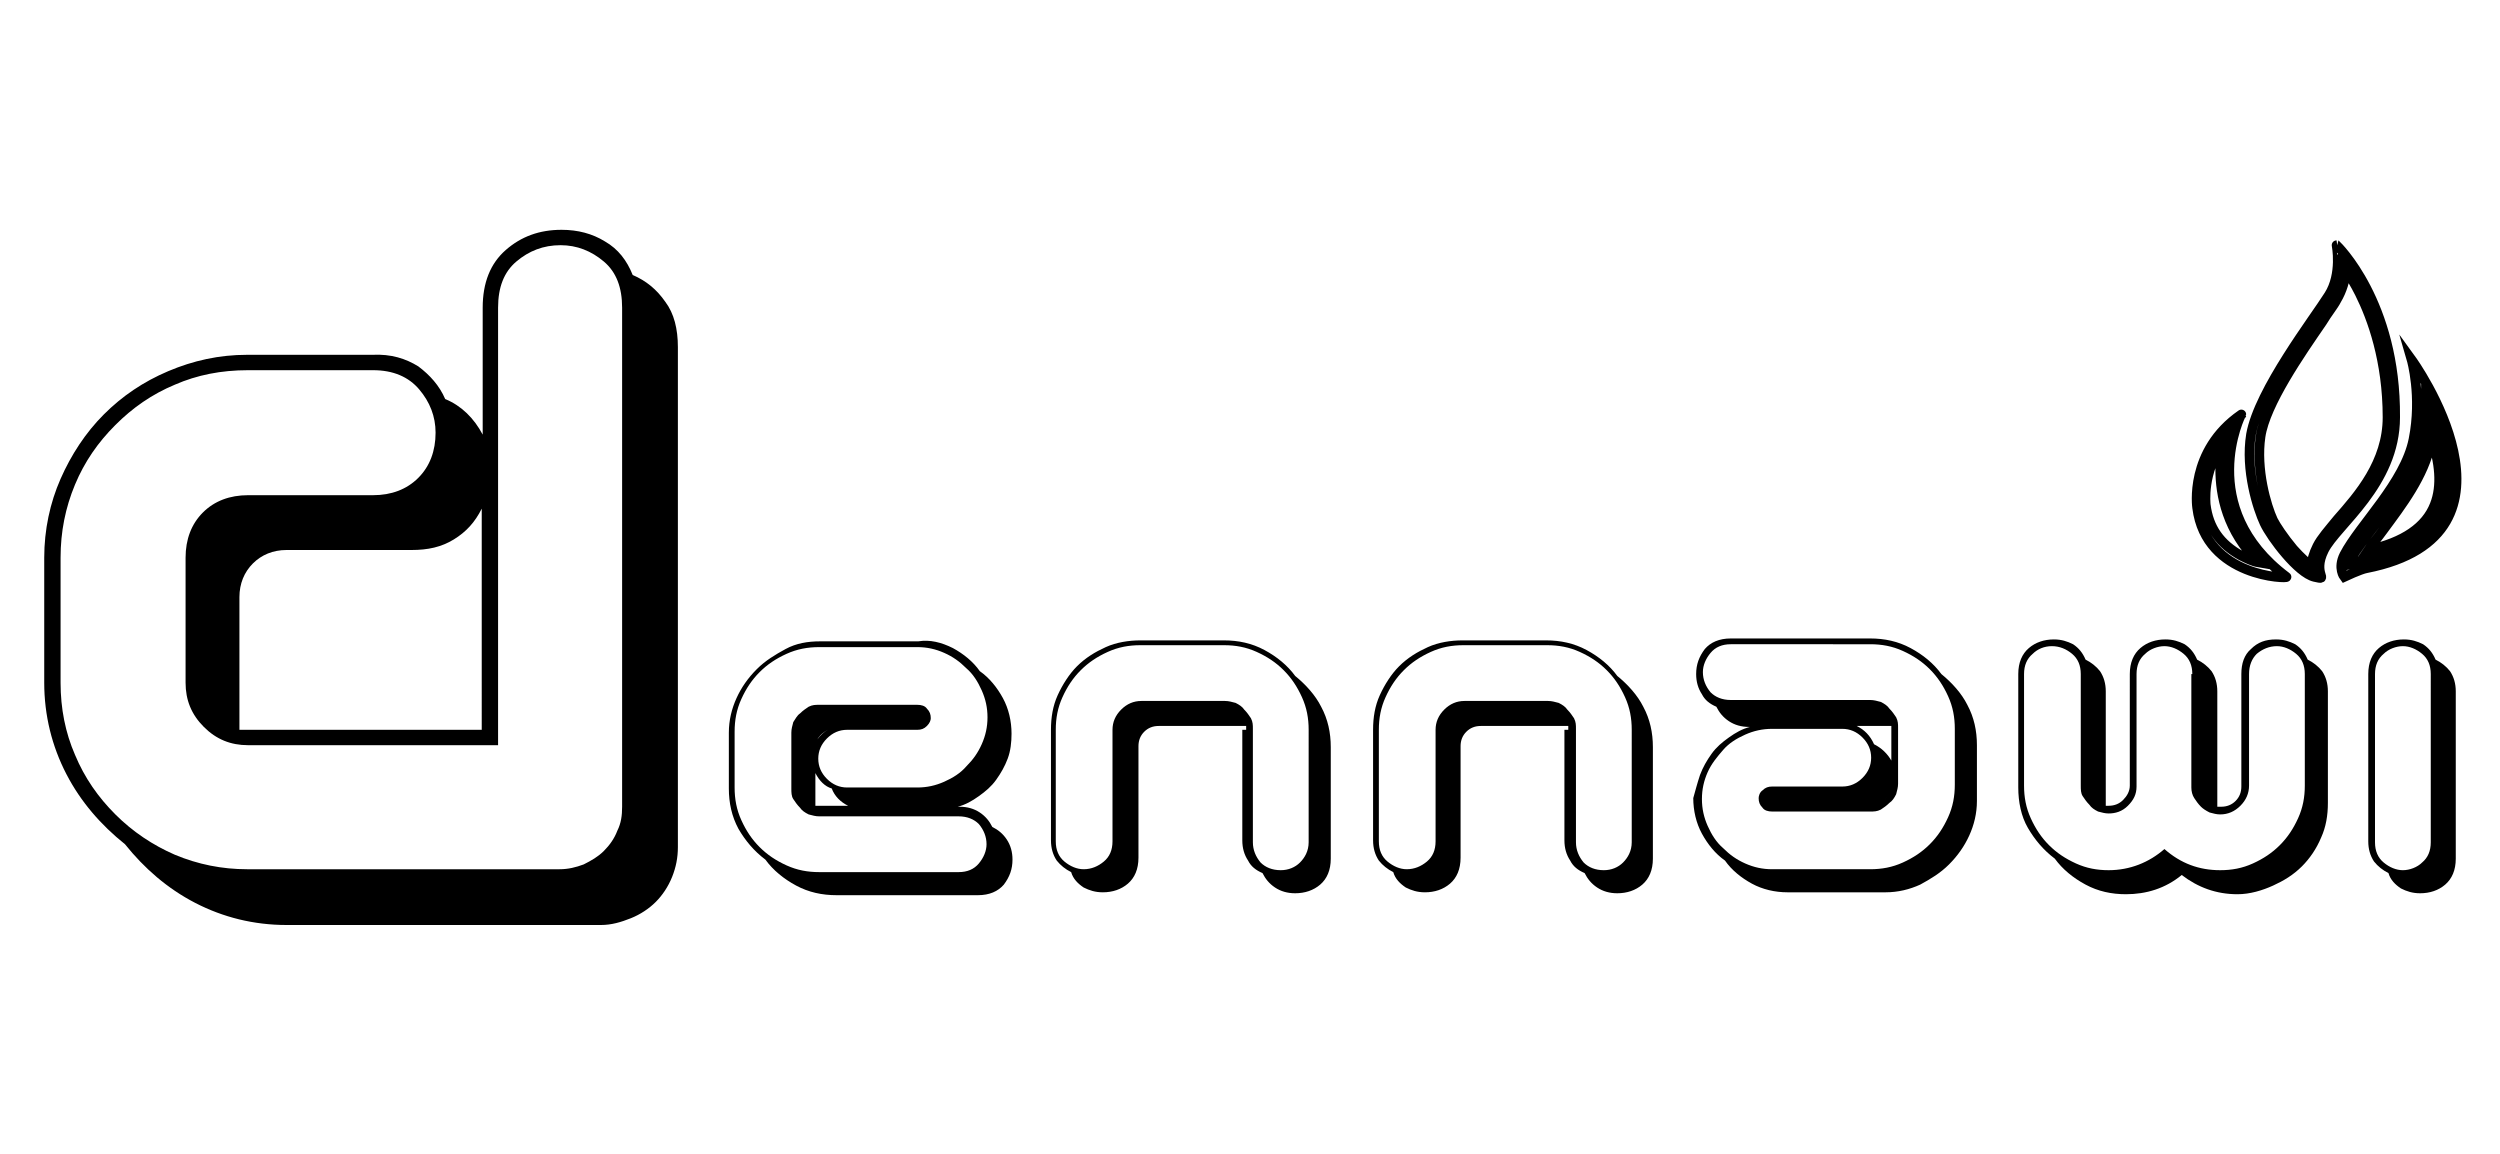 <?xml version="1.0" encoding="utf-8"?>
<!-- Generator: Adobe Illustrator 16.0.4, SVG Export Plug-In . SVG Version: 6.00 Build 0)  -->
<!DOCTYPE svg PUBLIC "-//W3C//DTD SVG 1.1//EN" "http://www.w3.org/Graphics/SVG/1.1/DTD/svg11.dtd">
<svg version="1.1" id="Layer_1" xmlns="http://www.w3.org/2000/svg" xmlns:xlink="http://www.w3.org/1999/xlink" x="0px" y="0px"
	 width="260px" height="120px" viewBox="0 0 260 120" enable-background="new 0 0 260 120" xml:space="preserve">
<g>
	<path d="M43.5,38.1c1.2,0.9,2.2,2,2.8,3.4c1.7,0.7,3,2,3.9,3.7V32c0-2.6,0.8-4.6,2.4-6c1.6-1.4,3.5-2.1,5.8-2.1
		c1.7,0,3.2,0.4,4.5,1.2c1.4,0.8,2.3,2,2.9,3.5c1.4,0.6,2.5,1.5,3.4,2.8c0.9,1.2,1.3,2.8,1.3,4.7v52c0,1.1-0.2,2.1-0.6,3.1
		c-0.4,1-1,1.9-1.7,2.6c-0.7,0.7-1.6,1.3-2.6,1.7c-1,0.4-2,0.7-3.1,0.7H29.8c-3.4,0-6.6-0.8-9.5-2.3S15,90.3,13,87.8
		c-2.5-2-4.6-4.4-6.1-7.3c-1.5-2.9-2.3-6.1-2.3-9.5V58c0-2.9,0.6-5.7,1.7-8.2c1.1-2.5,2.6-4.8,4.5-6.7c1.9-1.9,4.1-3.4,6.7-4.5
		c2.6-1.1,5.3-1.7,8.2-1.7h13C40.7,36.8,42.2,37.3,43.5,38.1z M18.2,40c-2.4,1-4.4,2.4-6.2,4.2C10.2,46,8.8,48,7.8,50.4
		c-1,2.4-1.5,4.9-1.5,7.6v13c0,2.7,0.5,5.2,1.5,7.5c1,2.4,2.4,4.4,4.2,6.2s3.9,3.2,6.2,4.2c2.4,1,4.9,1.5,7.5,1.5h32.5
		c0.9,0,1.7-0.2,2.5-0.5c0.8-0.4,1.5-0.8,2.1-1.4c0.6-0.6,1.1-1.3,1.4-2.1c0.4-0.8,0.5-1.6,0.5-2.5V32c0-2.1-0.6-3.7-1.9-4.8
		c-1.3-1.1-2.8-1.7-4.5-1.7c-1.8,0-3.3,0.6-4.6,1.7c-1.3,1.1-1.9,2.7-1.9,4.8v45.5h-26c-1.8,0-3.3-0.6-4.6-1.9
		c-1.3-1.3-1.9-2.8-1.9-4.6V58c0-1.9,0.6-3.5,1.8-4.7c1.2-1.2,2.8-1.8,4.7-1.8h13c1.9,0,3.5-0.6,4.7-1.8c1.2-1.2,1.8-2.8,1.8-4.7
		c0-1.7-0.6-3.2-1.7-4.5c-1.1-1.3-2.7-2-4.8-2h-13C23,38.5,20.5,39,18.2,40z M50.1,52.9c-0.7,1.4-1.6,2.4-2.9,3.2
		c-1.3,0.8-2.7,1.1-4.4,1.1h-13c-1.4,0-2.6,0.5-3.5,1.4c-0.9,0.9-1.4,2.1-1.4,3.5v13.8h25.2V52.9z"/>
	<path d="M99.1,67.4c1.1,0.6,2.1,1.4,2.8,2.4c1,0.7,1.8,1.7,2.4,2.8c0.6,1.1,0.9,2.4,0.9,3.7c0,0.9-0.1,1.8-0.4,2.6
		s-0.7,1.5-1.2,2.2c-0.5,0.7-1.1,1.2-1.8,1.7c-0.7,0.5-1.4,0.9-2.2,1.1h0.2c0.8,0,1.5,0.2,2.1,0.6c0.6,0.4,1,0.9,1.3,1.5
		c0.6,0.3,1.1,0.7,1.5,1.3c0.4,0.6,0.6,1.3,0.6,2.1c0,1-0.3,1.8-0.9,2.6c-0.6,0.7-1.5,1.1-2.7,1.1H87c-1.5,0-2.9-0.3-4.2-1
		c-1.3-0.7-2.4-1.6-3.2-2.7c-1.2-0.9-2.1-2-2.8-3.2c-0.7-1.3-1-2.7-1-4.2v-5.8c0-1.3,0.3-2.5,0.8-3.6c0.5-1.1,1.2-2.1,2.1-3
		c0.9-0.9,1.9-1.5,3-2.1s2.3-0.8,3.6-0.8h10.2C96.7,66.5,97.9,66.8,99.1,67.4z M96.4,75.5c-0.3,0.3-0.6,0.4-1,0.4h-7.3
		c-0.8,0-1.5,0.3-2.1,0.9c-0.6,0.6-0.9,1.3-0.9,2.1s0.3,1.5,0.9,2.1c0.6,0.6,1.3,0.9,2.1,0.9h7.3c1,0,1.9-0.2,2.8-0.6
		c0.9-0.4,1.7-0.9,2.3-1.6c0.7-0.7,1.2-1.4,1.6-2.3c0.4-0.9,0.6-1.8,0.6-2.8s-0.2-1.9-0.6-2.8s-0.9-1.7-1.6-2.3
		c-0.7-0.7-1.4-1.2-2.3-1.6c-0.9-0.4-1.8-0.6-2.8-0.6H85.2c-1.2,0-2.3,0.2-3.4,0.7s-2,1.1-2.8,1.9c-0.8,0.8-1.4,1.7-1.9,2.8
		c-0.5,1.1-0.7,2.2-0.7,3.4v5.8c0,1.2,0.2,2.3,0.7,3.4c0.5,1.1,1.1,2,1.9,2.8c0.8,0.8,1.7,1.4,2.8,1.9c1.1,0.5,2.2,0.7,3.4,0.7h14.5
		c0.9,0,1.6-0.3,2.1-0.9c0.5-0.6,0.8-1.3,0.8-2c0-0.8-0.3-1.5-0.8-2.1c-0.5-0.5-1.2-0.8-2.1-0.8H85.2c-0.4,0-0.7-0.1-1.1-0.2
		c-0.4-0.2-0.7-0.4-0.9-0.7c-0.3-0.3-0.5-0.6-0.7-0.9c-0.2-0.3-0.2-0.7-0.2-1.1v-5.8c0-0.4,0.1-0.7,0.2-1.1c0.2-0.3,0.4-0.7,0.7-0.9
		c0.3-0.3,0.6-0.5,0.9-0.7c0.4-0.2,0.7-0.2,1.1-0.2h10.2c0.4,0,0.8,0.1,1,0.4c0.3,0.3,0.4,0.6,0.4,1C96.8,74.9,96.7,75.2,96.4,75.5z
		 M84.8,80.4v3.1c0,0.1,0,0.3,0,0.3c0.1,0,0.2,0,0.3,0h3.1c-0.8-0.4-1.4-1-1.7-1.8C85.8,81.8,85.2,81.2,84.8,80.4z M85,76.9
		c0.3-0.4,0.7-0.8,1.1-1C85.7,76.1,85.3,76.4,85,76.9z"/>
	<path d="M129.6,75.9c0,0,0-0.1,0-0.2c0-0.1,0-0.1,0-0.2c0,0-0.1,0-0.2,0s-0.1,0-0.2,0h-8.7c-0.6,0-1.1,0.2-1.5,0.6
		c-0.4,0.4-0.6,0.9-0.6,1.5v11.6c0,1.2-0.4,2.1-1.1,2.7c-0.7,0.6-1.6,0.9-2.6,0.9c-0.8,0-1.4-0.2-2-0.5c-0.6-0.4-1.1-0.9-1.3-1.6
		c-0.6-0.3-1.1-0.7-1.5-1.2c-0.4-0.6-0.6-1.3-0.6-2.1V75.9c0-1.3,0.2-2.5,0.7-3.6c0.5-1.1,1.2-2.2,2-3c0.9-0.9,1.9-1.5,3-2
		c1.1-0.5,2.4-0.7,3.6-0.7h8.7c1.5,0,2.9,0.3,4.2,1c1.3,0.7,2.4,1.6,3.2,2.7c1.1,0.9,2.1,2,2.7,3.2c0.7,1.3,1,2.7,1,4.2v11.6
		c0,1.2-0.4,2.1-1.1,2.7s-1.6,0.9-2.6,0.9c-0.8,0-1.5-0.2-2.1-0.6c-0.6-0.4-1-0.9-1.3-1.5c-0.7-0.3-1.2-0.7-1.5-1.3
		c-0.4-0.6-0.6-1.3-0.6-2.1V75.9z M130.3,87.6c0,0.8,0.3,1.5,0.8,2.1c0.5,0.5,1.2,0.8,2.1,0.8c0.8,0,1.5-0.3,2-0.8s0.9-1.2,0.9-2.1
		V75.9c0-1.2-0.2-2.3-0.7-3.4c-0.5-1.1-1.1-2-1.9-2.8s-1.7-1.4-2.8-1.9s-2.2-0.7-3.4-0.7h-8.7c-1.2,0-2.3,0.2-3.4,0.7
		s-2,1.1-2.8,1.9s-1.4,1.7-1.9,2.8c-0.5,1.1-0.7,2.2-0.7,3.4v11.6c0,0.9,0.3,1.6,0.9,2.1s1.3,0.8,2,0.8c0.8,0,1.5-0.3,2.1-0.8
		c0.6-0.5,0.9-1.2,0.9-2.1V75.9c0-0.8,0.3-1.5,0.9-2.1s1.3-0.9,2.1-0.9h8.7c0.4,0,0.7,0.1,1.1,0.2c0.4,0.2,0.7,0.4,0.9,0.7
		c0.3,0.3,0.5,0.6,0.7,0.9c0.2,0.4,0.2,0.7,0.2,1.1V87.6z"/>
	<path d="M163.1,75.9c0,0,0-0.1,0-0.2c0-0.1,0-0.1,0-0.2c0,0-0.1,0-0.2,0s-0.1,0-0.2,0h-8.7c-0.6,0-1.1,0.2-1.5,0.6
		c-0.4,0.4-0.6,0.9-0.6,1.5v11.6c0,1.2-0.4,2.1-1.1,2.7c-0.7,0.6-1.6,0.9-2.6,0.9c-0.8,0-1.4-0.2-2-0.5c-0.6-0.4-1.1-0.9-1.3-1.6
		c-0.6-0.3-1.1-0.7-1.5-1.2c-0.4-0.6-0.6-1.3-0.6-2.1V75.9c0-1.3,0.2-2.5,0.7-3.6s1.2-2.2,2-3c0.9-0.9,1.9-1.5,3-2
		c1.1-0.5,2.4-0.7,3.6-0.7h8.7c1.5,0,2.9,0.3,4.2,1c1.3,0.7,2.4,1.6,3.2,2.7c1.1,0.9,2.1,2,2.7,3.2c0.7,1.3,1,2.7,1,4.2v11.6
		c0,1.2-0.4,2.1-1.1,2.7s-1.6,0.9-2.6,0.9c-0.8,0-1.5-0.2-2.1-0.6c-0.6-0.4-1-0.9-1.3-1.5c-0.7-0.3-1.2-0.7-1.5-1.3
		c-0.4-0.6-0.6-1.3-0.6-2.1V75.9z M163.9,87.6c0,0.8,0.3,1.5,0.8,2.1c0.5,0.5,1.2,0.8,2.1,0.8c0.8,0,1.5-0.3,2-0.8s0.9-1.2,0.9-2.1
		V75.9c0-1.2-0.2-2.3-0.7-3.4c-0.5-1.1-1.1-2-1.9-2.8s-1.7-1.4-2.8-1.9s-2.2-0.7-3.4-0.7h-8.7c-1.2,0-2.3,0.2-3.4,0.7
		s-2,1.1-2.8,1.9c-0.8,0.8-1.4,1.7-1.9,2.8c-0.5,1.1-0.7,2.2-0.7,3.4v11.6c0,0.9,0.3,1.6,0.9,2.1c0.6,0.5,1.3,0.8,2,0.8
		c0.8,0,1.5-0.3,2.1-0.8s0.9-1.2,0.9-2.1V75.9c0-0.8,0.3-1.5,0.9-2.1s1.3-0.9,2.1-0.9h8.7c0.4,0,0.7,0.1,1.1,0.2
		c0.4,0.2,0.7,0.4,0.9,0.7c0.3,0.3,0.5,0.6,0.7,0.9c0.2,0.4,0.2,0.7,0.2,1.1V87.6z"/>
	<path d="M176.8,80.6c0.3-0.8,0.7-1.5,1.2-2.2c0.5-0.7,1.1-1.2,1.8-1.7c0.7-0.5,1.4-0.9,2.2-1.1h-0.1c-0.8,0-1.5-0.2-2.1-0.6
		s-1-0.9-1.3-1.5c-0.7-0.3-1.2-0.7-1.5-1.3c-0.4-0.6-0.6-1.3-0.6-2.1c0-1,0.3-1.8,0.9-2.6c0.6-0.7,1.5-1.1,2.7-1.1h14.5
		c1.5,0,2.9,0.3,4.2,1c1.3,0.7,2.4,1.6,3.2,2.7c1.1,0.9,2.1,2,2.7,3.2c0.7,1.3,1,2.7,1,4.2v5.8c0,1.3-0.3,2.5-0.8,3.6
		c-0.5,1.1-1.2,2.1-2.1,3c-0.9,0.9-1.9,1.5-3,2.1c-1.1,0.5-2.3,0.8-3.6,0.8h-10.2c-1.3,0-2.6-0.3-3.7-0.9c-1.1-0.6-2.1-1.4-2.8-2.4
		c-1-0.7-1.8-1.7-2.4-2.8s-0.9-2.4-0.9-3.7C176.3,82.3,176.5,81.5,176.8,80.6z M183.3,82.2c0.3-0.3,0.6-0.4,1-0.4h7.3
		c0.8,0,1.5-0.3,2.1-0.9c0.6-0.6,0.9-1.3,0.9-2.1s-0.3-1.5-0.9-2.1c-0.6-0.6-1.3-0.9-2.1-0.9h-7.3c-1,0-1.9,0.2-2.8,0.6
		c-0.9,0.4-1.7,0.9-2.3,1.6s-1.2,1.4-1.6,2.3c-0.4,0.9-0.6,1.8-0.6,2.8c0,1,0.2,1.9,0.6,2.8c0.4,0.9,0.9,1.7,1.6,2.3
		c0.7,0.7,1.4,1.2,2.3,1.6c0.9,0.4,1.8,0.6,2.8,0.6h10.2c1.2,0,2.3-0.2,3.4-0.7c1.1-0.5,2-1.1,2.8-1.9s1.4-1.7,1.9-2.8
		c0.5-1.1,0.7-2.2,0.7-3.4v-5.8c0-1.2-0.2-2.3-0.7-3.4c-0.5-1.1-1.1-2-1.9-2.8s-1.7-1.4-2.8-1.9s-2.2-0.7-3.4-0.7H180
		c-0.9,0-1.6,0.3-2.1,0.9c-0.5,0.6-0.8,1.3-0.8,2c0,0.8,0.3,1.5,0.8,2.1c0.5,0.5,1.2,0.8,2.1,0.8h14.5c0.4,0,0.7,0.1,1.1,0.2
		c0.4,0.2,0.7,0.4,0.9,0.7c0.3,0.3,0.5,0.6,0.7,0.9c0.2,0.4,0.2,0.7,0.2,1.1v5.8c0,0.4-0.1,0.7-0.2,1.1c-0.2,0.4-0.4,0.7-0.7,0.9
		c-0.3,0.3-0.6,0.5-0.9,0.7c-0.4,0.2-0.7,0.2-1.1,0.2h-10.2c-0.4,0-0.8-0.1-1-0.4c-0.3-0.3-0.4-0.6-0.4-1
		C182.9,82.8,183,82.4,183.3,82.2z M194.9,77.4c0.8,0.4,1.4,1,1.8,1.7v-3.2c0,0,0-0.1,0-0.2c0-0.1,0-0.1,0-0.2c0,0-0.1,0-0.2,0
		s-0.1,0-0.2,0h-3.2C193.9,75.9,194.5,76.5,194.9,77.4z M195.4,83.7c0.4-0.3,0.8-0.6,1-1.1C196.2,83.1,195.8,83.4,195.4,83.7z"/>
	<path d="M230.6,83.9c0.1,0,0.2,0,0.4,0c0.6,0,1.1-0.2,1.5-0.6c0.4-0.4,0.6-0.9,0.6-1.5V70.1c0-1.1,0.3-2,1-2.6c0.7-0.7,1.5-1,2.6-1
		c0.8,0,1.4,0.2,2,0.5c0.6,0.4,1,0.9,1.3,1.6c0.6,0.3,1.1,0.7,1.5,1.2c0.4,0.6,0.6,1.3,0.6,2.1v11.6c0,1.3-0.2,2.5-0.7,3.6
		c-0.5,1.2-1.2,2.2-2,3c-0.9,0.9-1.9,1.5-3,2S234,93,232.7,93c-2.2,0-4.1-0.7-5.8-2c-1.7,1.4-3.7,2-5.8,2c-1.5,0-2.9-0.3-4.2-1
		c-1.3-0.7-2.4-1.6-3.2-2.7c-1.2-0.9-2.1-2-2.8-3.2s-1-2.7-1-4.2V70.1c0-1.2,0.4-2.1,1.1-2.7c0.7-0.6,1.6-0.9,2.6-0.9
		c0.8,0,1.4,0.2,2,0.5c0.6,0.4,1,0.9,1.3,1.6c0.6,0.3,1.1,0.7,1.5,1.2c0.4,0.6,0.6,1.3,0.6,2.1v11.6c0,0.1,0,0.3,0,0.3
		c0.1,0,0.2,0,0.3,0c0.6,0,1.1-0.2,1.5-0.6c0.4-0.4,0.7-0.9,0.7-1.5V70.1c0-1.2,0.4-2.1,1.1-2.7c0.7-0.6,1.6-0.9,2.6-0.9
		c0.8,0,1.4,0.2,2,0.5c0.6,0.4,1,0.9,1.3,1.6c0.6,0.3,1.1,0.7,1.5,1.2c0.4,0.6,0.6,1.3,0.6,2.1V83.9z M228,70.1
		c0-0.9-0.3-1.6-0.9-2.1c-0.6-0.5-1.3-0.8-2-0.8s-1.5,0.3-2,0.8c-0.6,0.5-0.9,1.2-0.9,2.1v11.7c0,0.8-0.3,1.4-0.9,2
		c-0.6,0.6-1.3,0.8-2,0.8c-0.4,0-0.7-0.1-1.1-0.2c-0.4-0.2-0.7-0.4-0.9-0.7c-0.3-0.3-0.5-0.6-0.7-0.9c-0.2-0.3-0.2-0.7-0.2-1.1V70.1
		c0-0.9-0.3-1.6-0.9-2.1c-0.6-0.5-1.3-0.8-2.1-0.8c-0.8,0-1.5,0.3-2,0.8c-0.6,0.5-0.9,1.2-0.9,2.1v11.6c0,1.2,0.2,2.3,0.7,3.4
		c0.5,1.1,1.1,2,1.9,2.8c0.8,0.8,1.7,1.4,2.8,1.9c1.1,0.5,2.2,0.7,3.4,0.7c2.2,0,4.2-0.8,5.8-2.2c1.7,1.5,3.6,2.2,5.8,2.2
		c1.2,0,2.3-0.2,3.4-0.7c1.1-0.5,2-1.1,2.8-1.9c0.8-0.8,1.4-1.7,1.9-2.8s0.7-2.2,0.7-3.4V70.1c0-0.9-0.3-1.6-0.9-2.1
		c-0.6-0.5-1.3-0.8-2-0.8c-0.8,0-1.5,0.3-2.1,0.8c-0.5,0.5-0.8,1.2-0.8,2.1v11.6c0,0.8-0.3,1.5-0.9,2.1s-1.3,0.9-2.1,0.9
		c-0.4,0-0.7-0.1-1.1-0.2c-0.4-0.2-0.7-0.4-0.9-0.6c-0.3-0.3-0.5-0.6-0.7-0.9c-0.2-0.3-0.3-0.7-0.3-1.1V70.1z"/>
	<path d="M246.3,70.1c0-1.2,0.4-2.1,1.1-2.7c0.7-0.6,1.6-0.9,2.6-0.9c0.8,0,1.4,0.2,2,0.5c0.6,0.4,1,0.9,1.3,1.6
		c0.6,0.3,1.1,0.7,1.5,1.2c0.4,0.6,0.6,1.3,0.6,2.1v17.4c0,1.2-0.4,2.1-1.1,2.7s-1.6,0.9-2.6,0.9c-0.8,0-1.4-0.2-2-0.5
		c-0.6-0.4-1.1-0.9-1.3-1.6c-0.6-0.3-1.1-0.7-1.5-1.2c-0.4-0.6-0.6-1.3-0.6-2.1V70.1z M247,87.6c0,0.9,0.3,1.6,0.9,2.1
		c0.6,0.5,1.3,0.8,2,0.8s1.5-0.3,2-0.8c0.6-0.5,0.9-1.2,0.9-2.1V70.1c0-0.9-0.3-1.6-0.9-2.1c-0.6-0.5-1.3-0.8-2-0.8s-1.5,0.3-2,0.8
		c-0.6,0.5-0.9,1.2-0.9,2.1V87.6z"/>
</g>
<path fill="none" stroke="#000000" stroke-miterlimit="10" d="M237.8,60c0.3,0.2-8.4,0.1-9.3-7.2c0,0-0.9-5.9,4.6-9.7
	C233.1,43,228.2,52.8,237.8,60z M230.9,48.8c0-1,0.1-1.9,0.3-2.7c-2.2,3-1.8,6.3-1.8,6.4v0c0.3,2.4,1.5,4.1,3.7,5.3
	c0.6,0.3,1.2,0.6,1.8,0.7C231.6,55.2,230.9,51.5,230.9,48.8z M242.2,30.7c-1.5,2.4-7.3,9.9-8.1,14.5c-0.6,3.7,0.7,7.7,1.4,9.2
	c0.7,1.5,3.5,5.2,5.2,5.6c1.7,0.4-0.3-0.2,1-2.8c1.3-2.6,7.4-6.8,7.4-13.8c0.1-12-6.1-17.9-6.1-17.9S243.6,28.5,242.2,30.7z
	 M241,56.8c0.4-0.8,1.2-1.7,2.1-2.8c2.2-2.5,5.2-5.9,5.2-10.6c0-5.9-1.6-10.3-2.9-12.9c-0.5-1-1-1.8-1.4-2.4c-0.1,1-0.4,2.1-1,3.1
	c-0.3,0.6-0.9,1.3-1.5,2.3c-2.2,3.2-5.9,8.5-6.4,11.9c-0.5,3.4,0.6,7.2,1.3,8.7c0.3,0.6,1.1,1.8,2.1,3c0.8,0.9,1.5,1.5,1.9,1.8
	C240.4,58.3,240.6,57.6,241,56.8z M243.8,60c0,0,1.7-0.8,2.3-0.9c17.9-3.5,4.7-21.7,4.7-21.7s1.1,3.8,0.2,8.3
	c-0.9,4.5-5.6,8.9-7.2,12C243.1,59.1,243.8,60,243.8,60z M245.9,58.2c4.3-0.8,7.1-2.6,8.1-5.3c1.4-3.5-0.2-7.9-1.7-11.1
	c0,1.2-0.1,2.6-0.4,4.1c-0.6,3.1-2.9,6.1-4.9,8.7c-1,1.3-1.9,2.5-2.5,3.5c-0.1,0.2-0.2,0.4-0.2,0.6C245,58.5,245.6,58.3,245.9,58.2z
	 M253.2,52.5c0.8-2,0.5-4.5-0.3-6.8c0,0.1,0,0.3-0.1,0.4c-0.7,3.4-3,6.4-5,9.1c-0.5,0.7-1.1,1.4-1.5,2
	C250,56.4,252.3,54.8,253.2,52.5z"/>
<g>
</g>
<g>
</g>
<g>
</g>
<g>
</g>
<g>
</g>
<g>
</g>
<g>
</g>
<g>
</g>
<g>
</g>
<g>
</g>
<g>
</g>
<g>
</g>
<g>
</g>
<g>
</g>
<g>
</g>
</svg>
